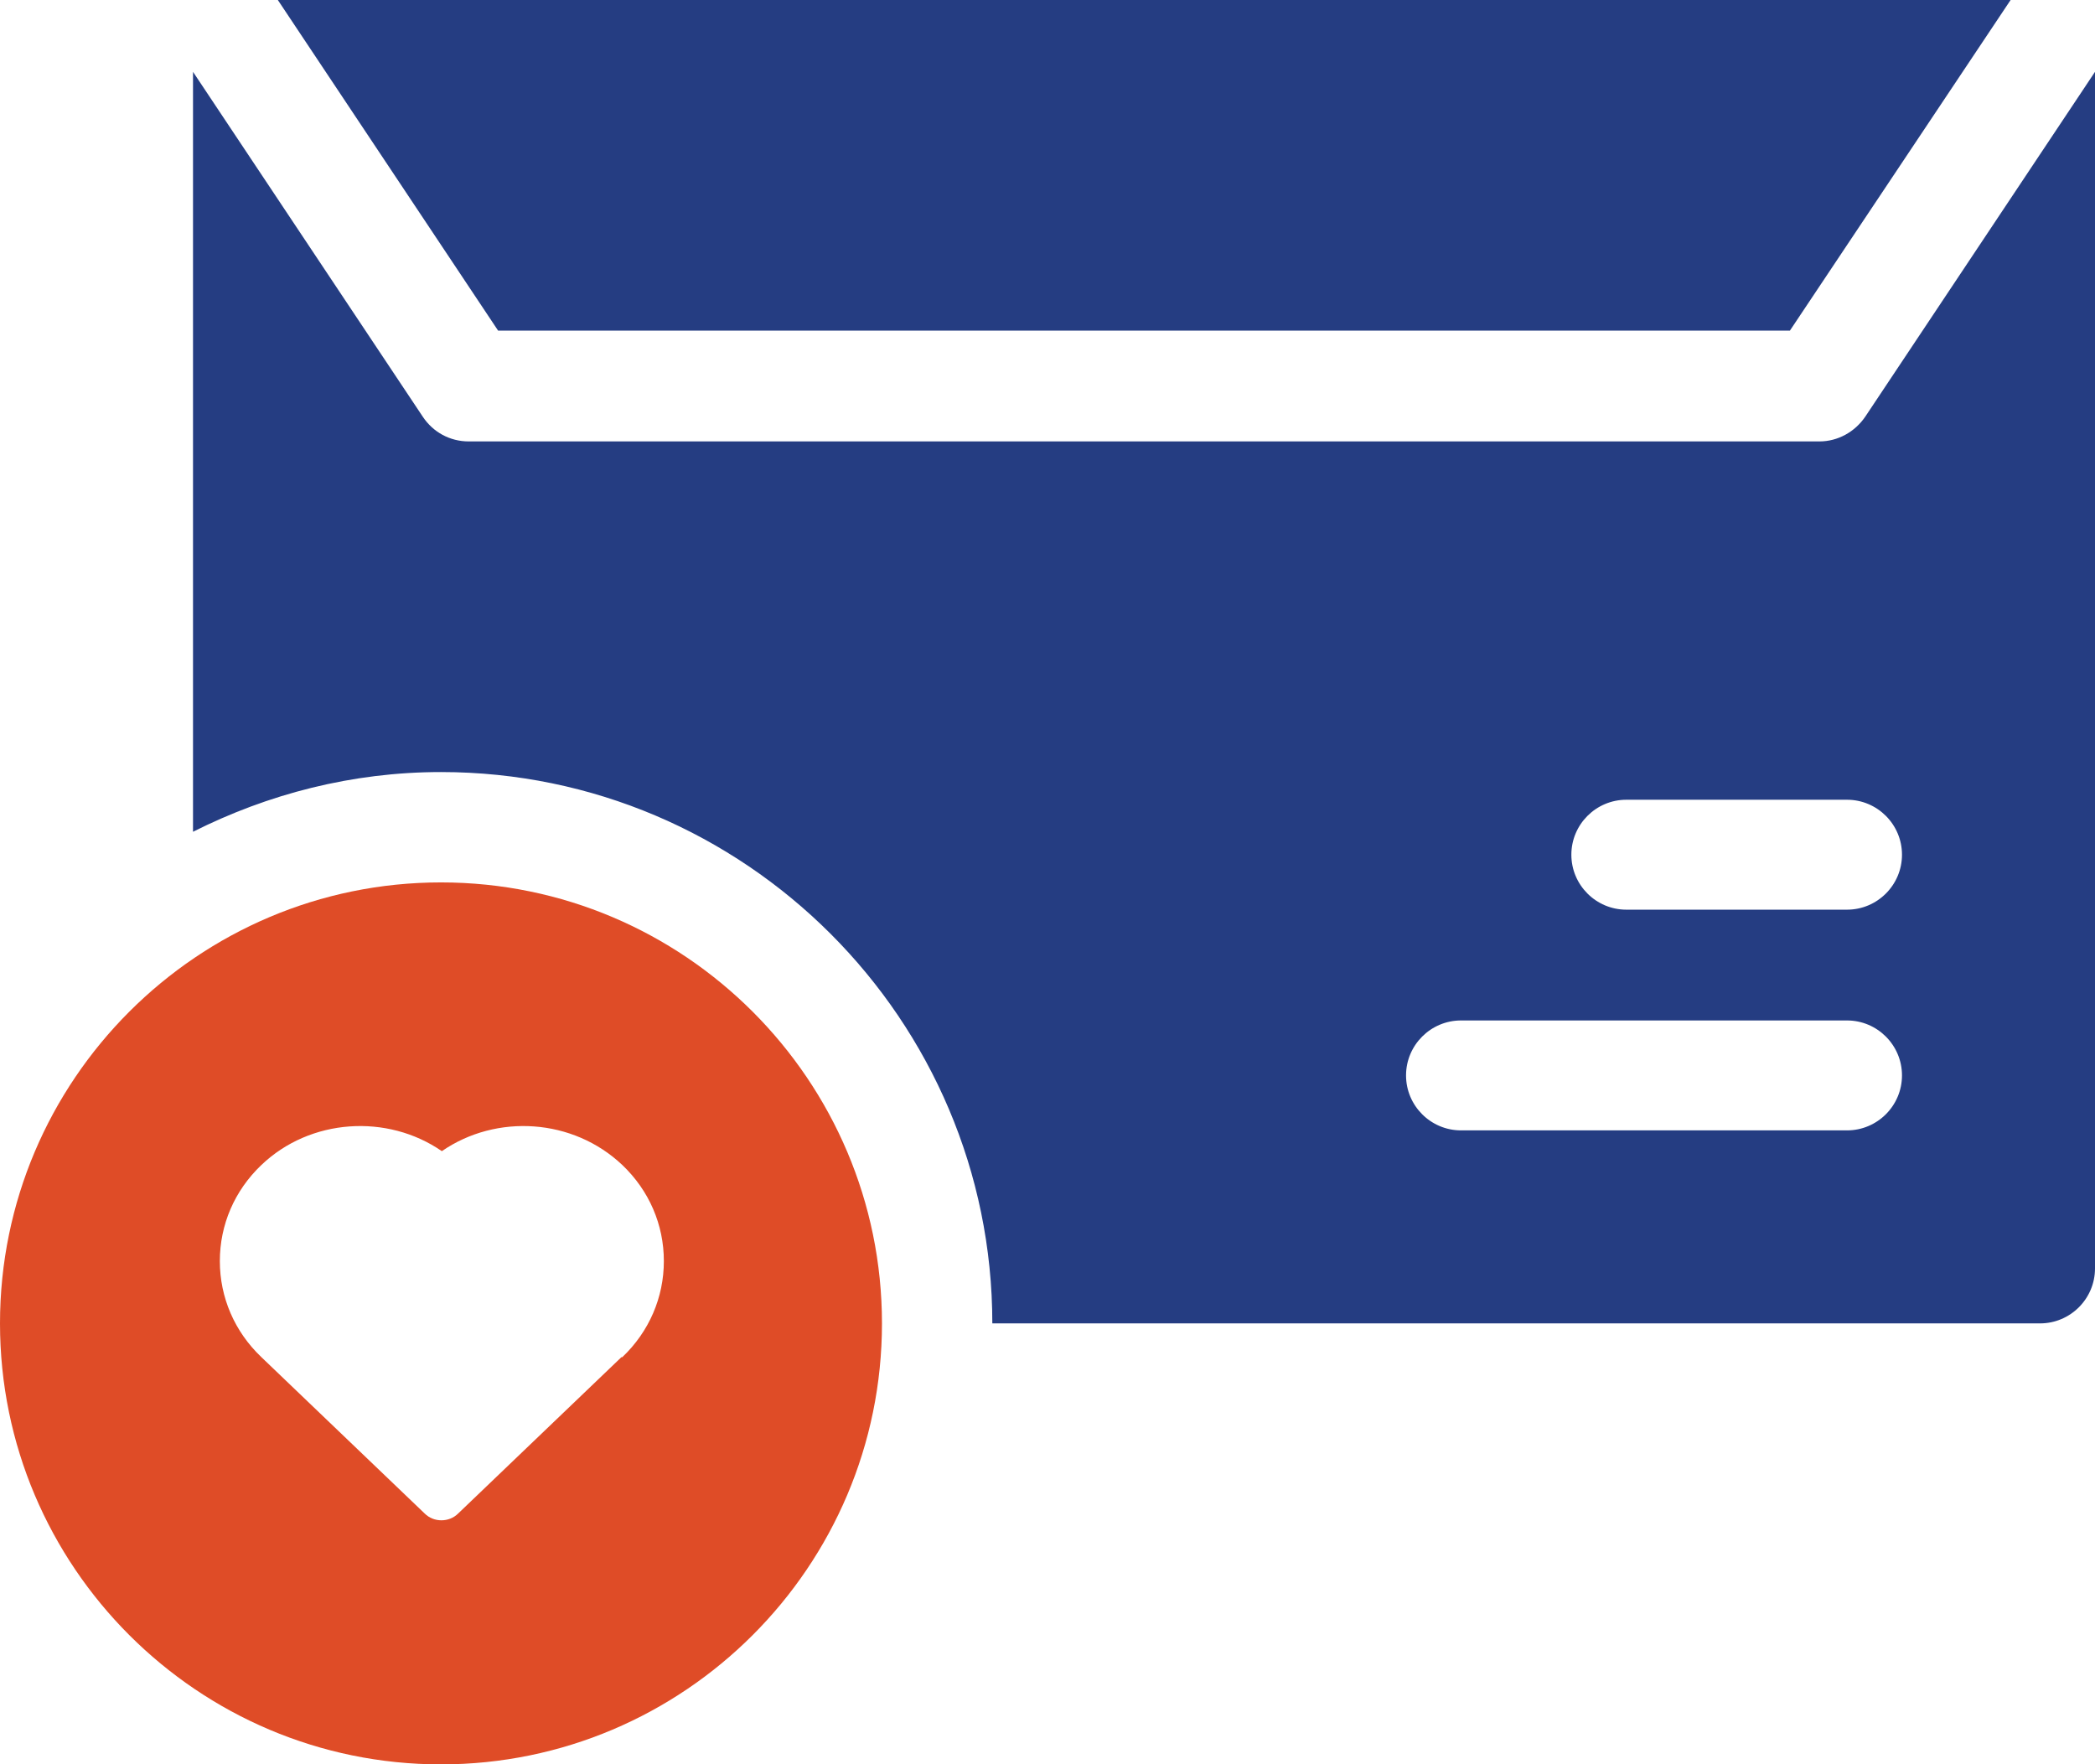 <?xml version="1.0" encoding="UTF-8"?>
<svg id="Layer_2" data-name="Layer 2" xmlns="http://www.w3.org/2000/svg" viewBox="0 0 48.41 40.77">
  <defs>
    <style>
      .cls-1 {
        fill: #253d82;
      }

      .cls-2 {
        fill: #df4c27;
      }
    </style>
  </defs>
  <g id="Layer_1-2" data-name="Layer 1">
    <polygon class="cls-1" points="41.36 7.64 46.46 0 6.42 0 11.51 7.64 41.36 7.64"/>
    <path class="cls-1" d="M43.1,9.63c-.24.35-.63.57-1.06.57H10.83c-.43,0-.82-.21-1.06-.57L4.46,1.66v17.56c1.73-.87,3.67-1.38,5.73-1.38,7.02,0,12.74,5.72,12.74,12.74h24.21c.7,0,1.27-.57,1.27-1.27V1.66l-5.31,7.97ZM42.68,26.12h-8.92c-.7,0-1.27-.57-1.27-1.27s.57-1.27,1.27-1.27h8.92c.7,0,1.27.57,1.27,1.27s-.57,1.27-1.27,1.27ZM42.68,21.02h-5.1c-.7,0-1.27-.57-1.27-1.27s.57-1.27,1.27-1.27h5.1c.7,0,1.27.57,1.27,1.27s-.57,1.27-1.27,1.27Z"/>
    <path class="cls-2" d="M10.19,20.39c-5.62,0-10.19,4.57-10.19,10.19s4.57,10.19,10.19,10.19,10.19-4.57,10.19-10.19-4.57-10.19-10.19-10.19ZM14.36,31.36l-3.77,3.61c-.11.11-.25.16-.39.16s-.28-.05-.39-.16l-3.77-3.61c-.62-.59-.96-1.38-.96-2.22s.34-1.63.96-2.22c1.13-1.08,2.91-1.19,4.17-.32,1.26-.87,3.03-.76,4.17.32.62.59.96,1.38.96,2.22s-.34,1.63-.96,2.22Z"/>
  </g>
</svg>